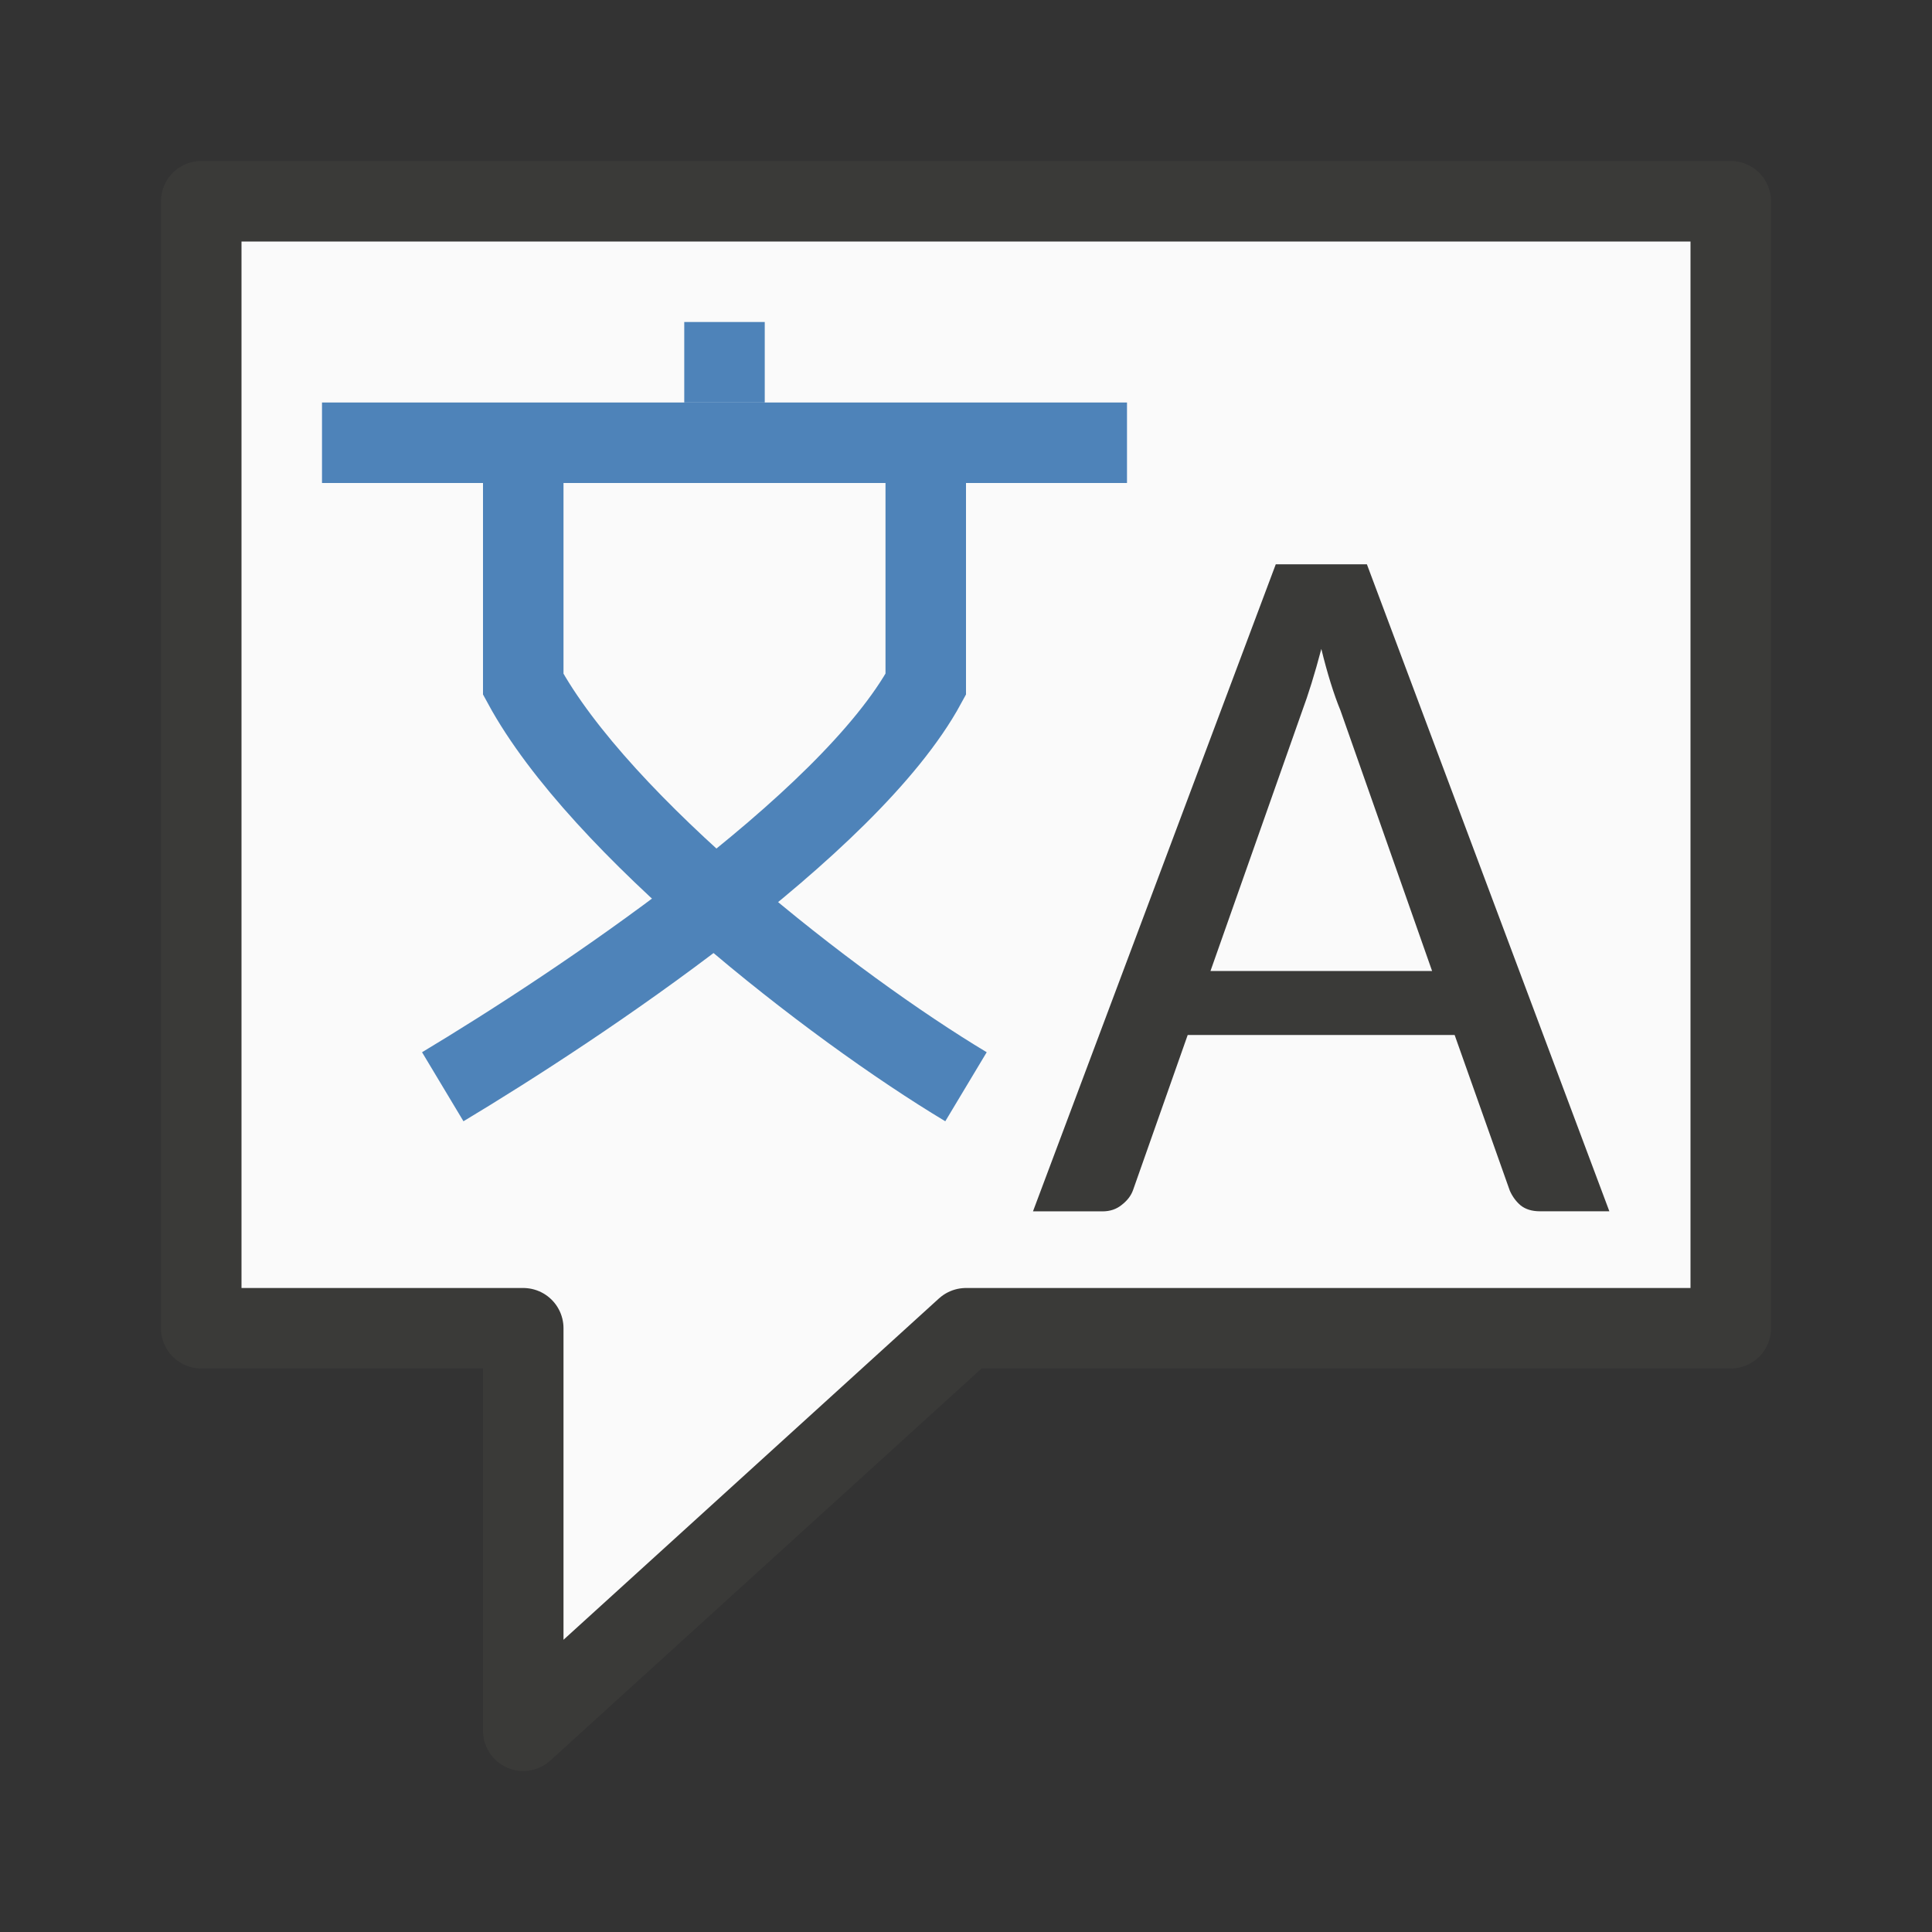 <svg viewBox="0 0 24 24" xmlns="http://www.w3.org/2000/svg"><rect x="0" y="0" width="24" height="24" fill="#333333" stroke="none"/><path d="m2.5 2.5c0-0 0 14 0 14h4v5l5.5-5h9.5v-14z" fill="#fafafa" stroke="#3a3a38" stroke-linecap="round" stroke-linejoin="round"/><g fill="none" stroke="#4e83b9" transform="translate(1.5 2)"><path d="m2.5 3.5h6.5 3.5"/><path d="m10 4v2.5c-.956 1.76-4.345 4.007-6 5"/><path d="m7.5 3v-1"/><path d="m5 4v2.5c.956 1.76 3.845 4.007 5.5 5"/></g><path d="m19.992 15.047h-.863q-.147 0-.239-.073-.086-.073-.135-.184l-.685-1.933h-3.316l-.679 1.927q-.037.104-.141.184-.098.08-.239.08h-.863l3.016-8.038h1.132zm-4.955-2.985h2.753l-1.138-3.236q-.061-.147-.122-.343-.061-.196-.116-.422-.061.232-.122.428-.061.196-.116.343z" fill="#3a3a38"/></svg>